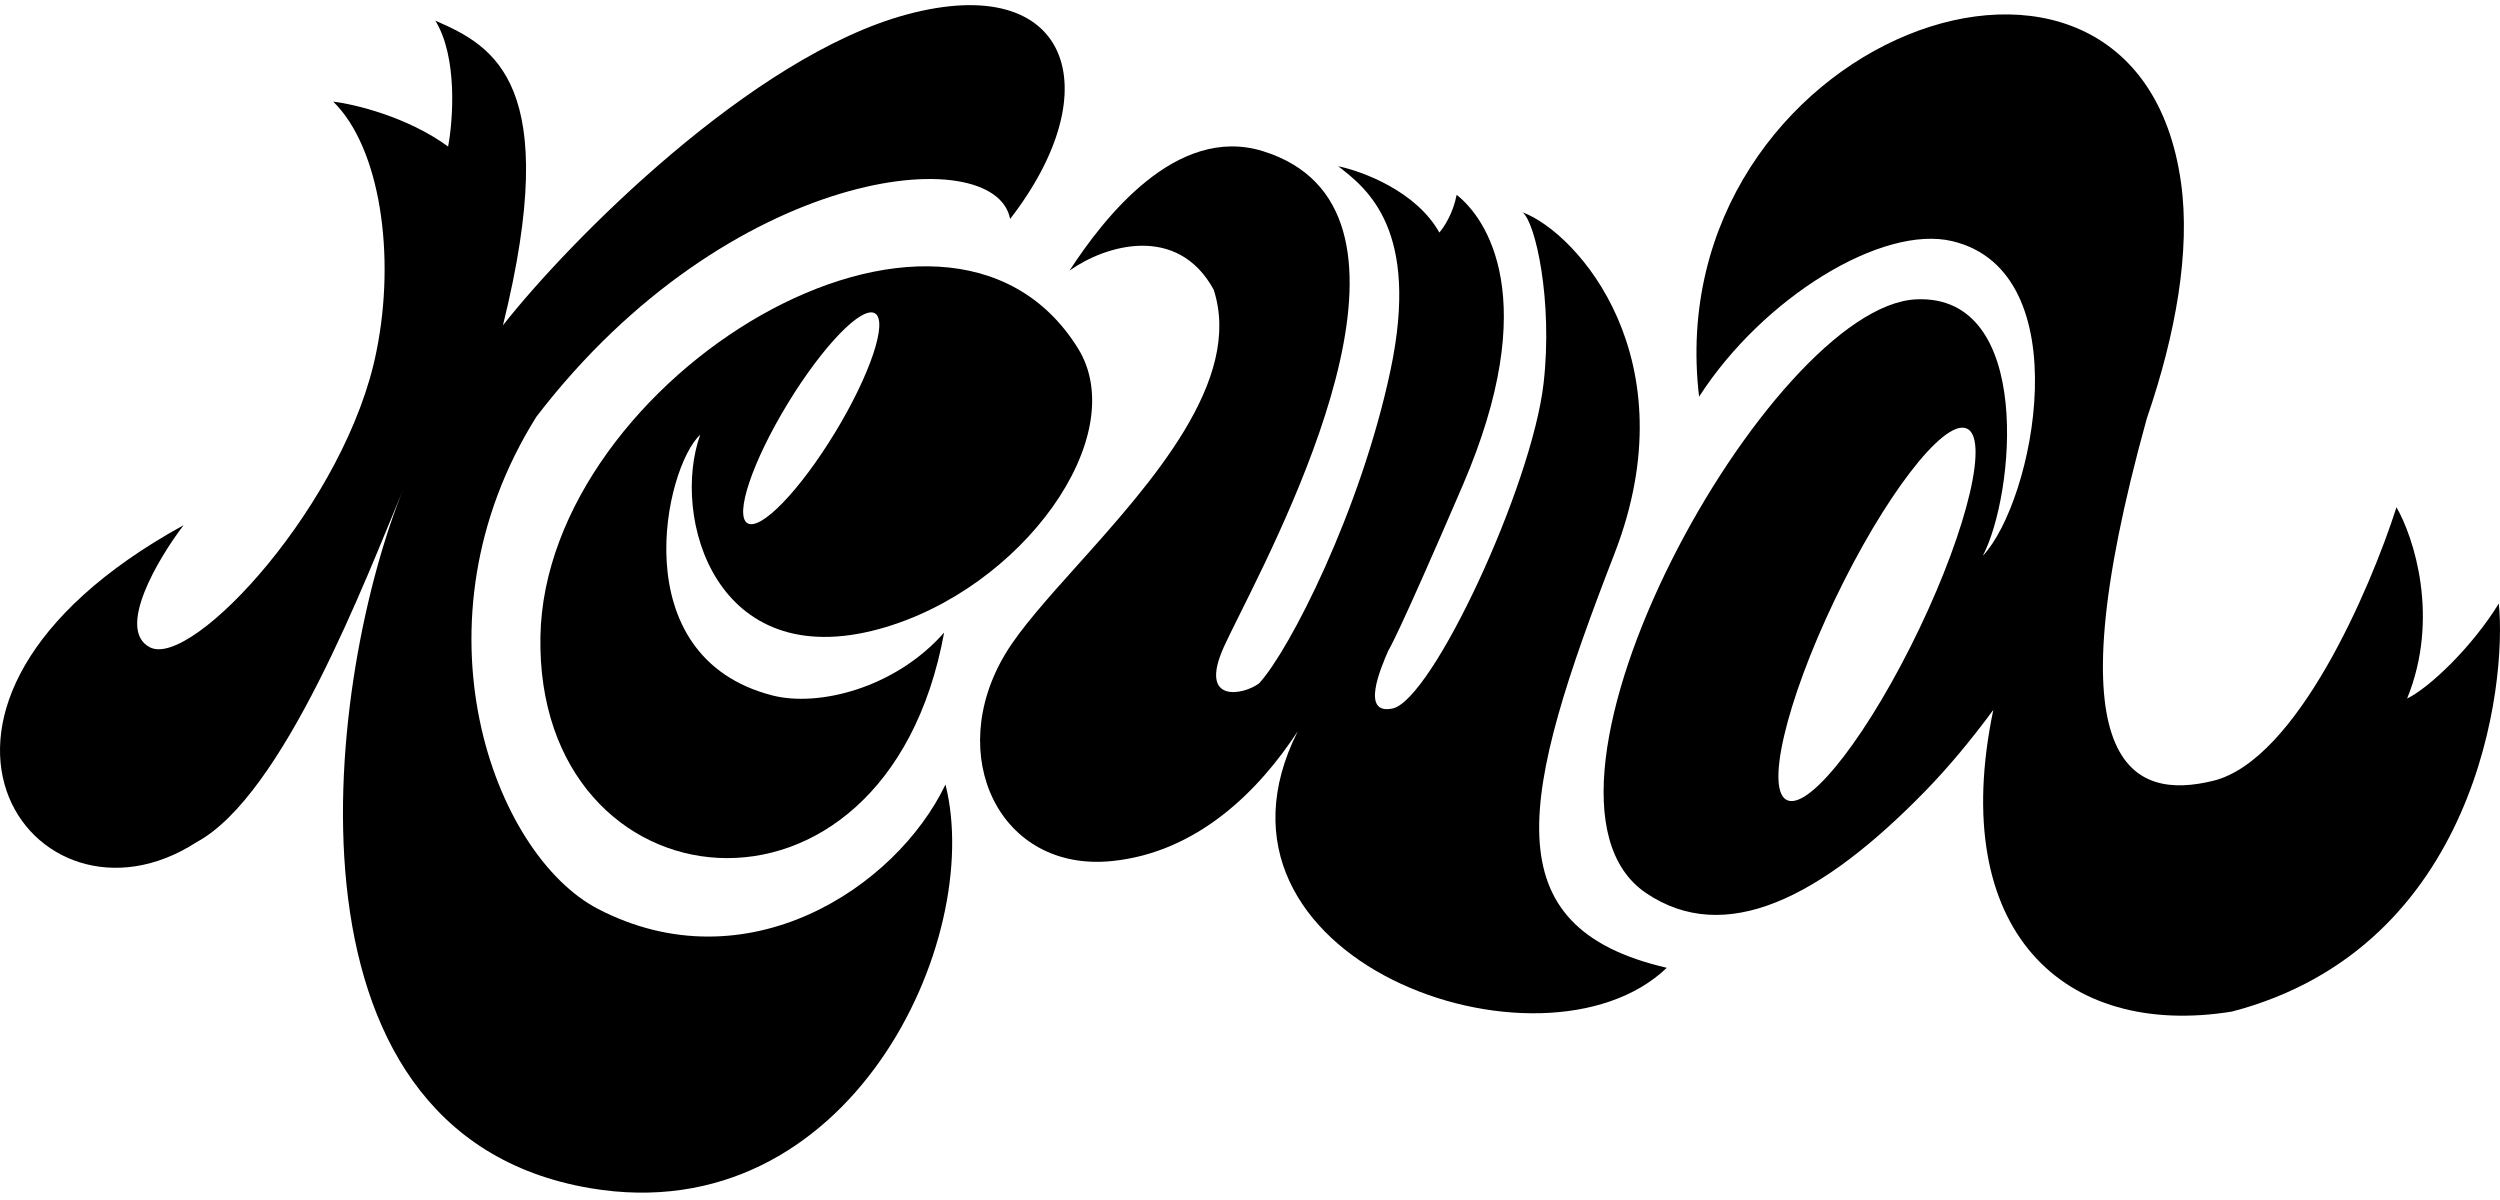 <?xml version="1.0" encoding="UTF-8"?> <svg xmlns="http://www.w3.org/2000/svg" width="200" height="96" viewBox="0 0 200 96" fill="none"><path d="M11.989 51.783C9.268 50.369 12.653 44.682 14.687 42.015C-11.452 56.398 2.703 75.798 15.712 67.38C22.676 63.657 29.215 46.447 32.323 38.993C26.305 53.59 21.116 90.645 47.239 95.058C67.978 98.562 78.784 75.196 75.637 62.761C71.698 71.017 59.727 78.896 47.832 72.709C39.482 68.366 32.578 49.83 42.91 33.34C58.344 13.209 79.619 11.177 80.81 17.517C88.866 7.105 85.576 -2.339 72.569 1.151C60.127 4.49 45.505 19.316 40.235 26.026C45.035 6.643 39.512 3.687 34.828 1.653C36.613 4.562 36.252 9.578 35.849 11.723C32.589 9.34 28.362 8.334 26.657 8.129C30.433 11.826 31.659 20.456 30.125 28.062C27.763 40.13 15.392 53.552 11.989 51.783Z" fill="black"></path><path fill-rule="evenodd" clip-rule="evenodd" d="M70.359 50.313C57.209 53.931 53.665 41.34 56.018 34.778C53.197 37.362 49.771 52.555 61.8 55.637C65.465 56.576 71.606 55.066 75.531 50.605C70.848 76.247 42.817 72.936 43.234 50.898C43.624 30.228 75.611 10.736 86.24 27.871C90.596 34.893 81.77 47.173 70.359 50.313ZM66.797 34.615C63.979 39.251 60.844 42.492 59.796 41.856C58.747 41.219 60.182 36.946 63.001 32.311C65.819 27.675 68.953 24.434 70.002 25.07C71.05 25.707 69.615 29.98 66.797 34.615Z" fill="black"></path><path fill-rule="evenodd" clip-rule="evenodd" d="M153.311 23.947C162.687 23.535 161.188 39.575 158.622 44.47C162.732 40.113 166.439 21.734 156.177 19.291C150.581 17.959 141.039 23.794 135.926 31.737C132.569 3.189 170.88 -11.189 174.481 14.61C175.241 20.055 174.073 26.703 171.746 33.472C163.962 61.551 170.642 64.034 177.055 62.464C183.717 60.833 189.606 47.194 191.718 40.578C193.101 42.982 195.208 49.408 192.568 55.884C194.343 55.021 197.758 51.776 199.904 48.282C200.569 54.681 198.212 75.781 178.555 80.926C165.137 83.093 155.759 74.523 159.466 56.789C157.68 59.217 155.851 61.406 154.045 63.261C145.635 71.9 137.972 75.704 131.673 71.436C119.928 63.478 141.591 24.46 153.311 23.947ZM146.781 47.98C150.715 39.756 155.417 33.613 157.283 34.259C159.149 34.905 157.472 42.095 153.537 50.319C149.603 58.542 144.901 64.685 143.035 64.04C141.169 63.394 142.846 56.204 146.781 47.98Z" fill="black"></path><path d="M86.203 45.207C83.82 47.864 81.665 50.268 80.46 52.256C75.505 60.429 79.966 69.818 88.987 68.882C95.772 68.177 100.67 63.322 103.824 58.495C94.622 76.749 123.392 86.959 133.344 77.424C119.263 74.162 121.629 63.709 129.16 44.289C135.185 28.753 126.227 18.635 121.798 16.98C122.836 17.752 124.24 24.07 123.488 30.656C122.548 38.889 114.569 56.037 111.39 56.684C108.847 57.202 110.438 53.494 111.069 52.035C111.069 52.035 111.636 51.334 117.027 38.807C123.43 23.929 118.898 17.43 116.532 15.588C116.25 17.08 115.491 18.22 115.147 18.604C113.315 15.309 108.992 13.696 107.059 13.301L107.063 13.304C109.362 15.082 113.619 18.375 111.242 29.612C108.864 40.855 103.16 52.02 100.736 54.659C99.528 55.595 95.827 56.36 97.915 51.74C98.194 51.123 98.633 50.242 99.175 49.154C103.702 40.065 115.418 16.546 101.026 12.091C94.094 9.946 88.293 17.457 85.564 21.644C88.425 19.61 94.195 17.876 97.096 23.175C99.449 30.433 92.124 38.603 86.203 45.207Z" fill="black"></path></svg> 